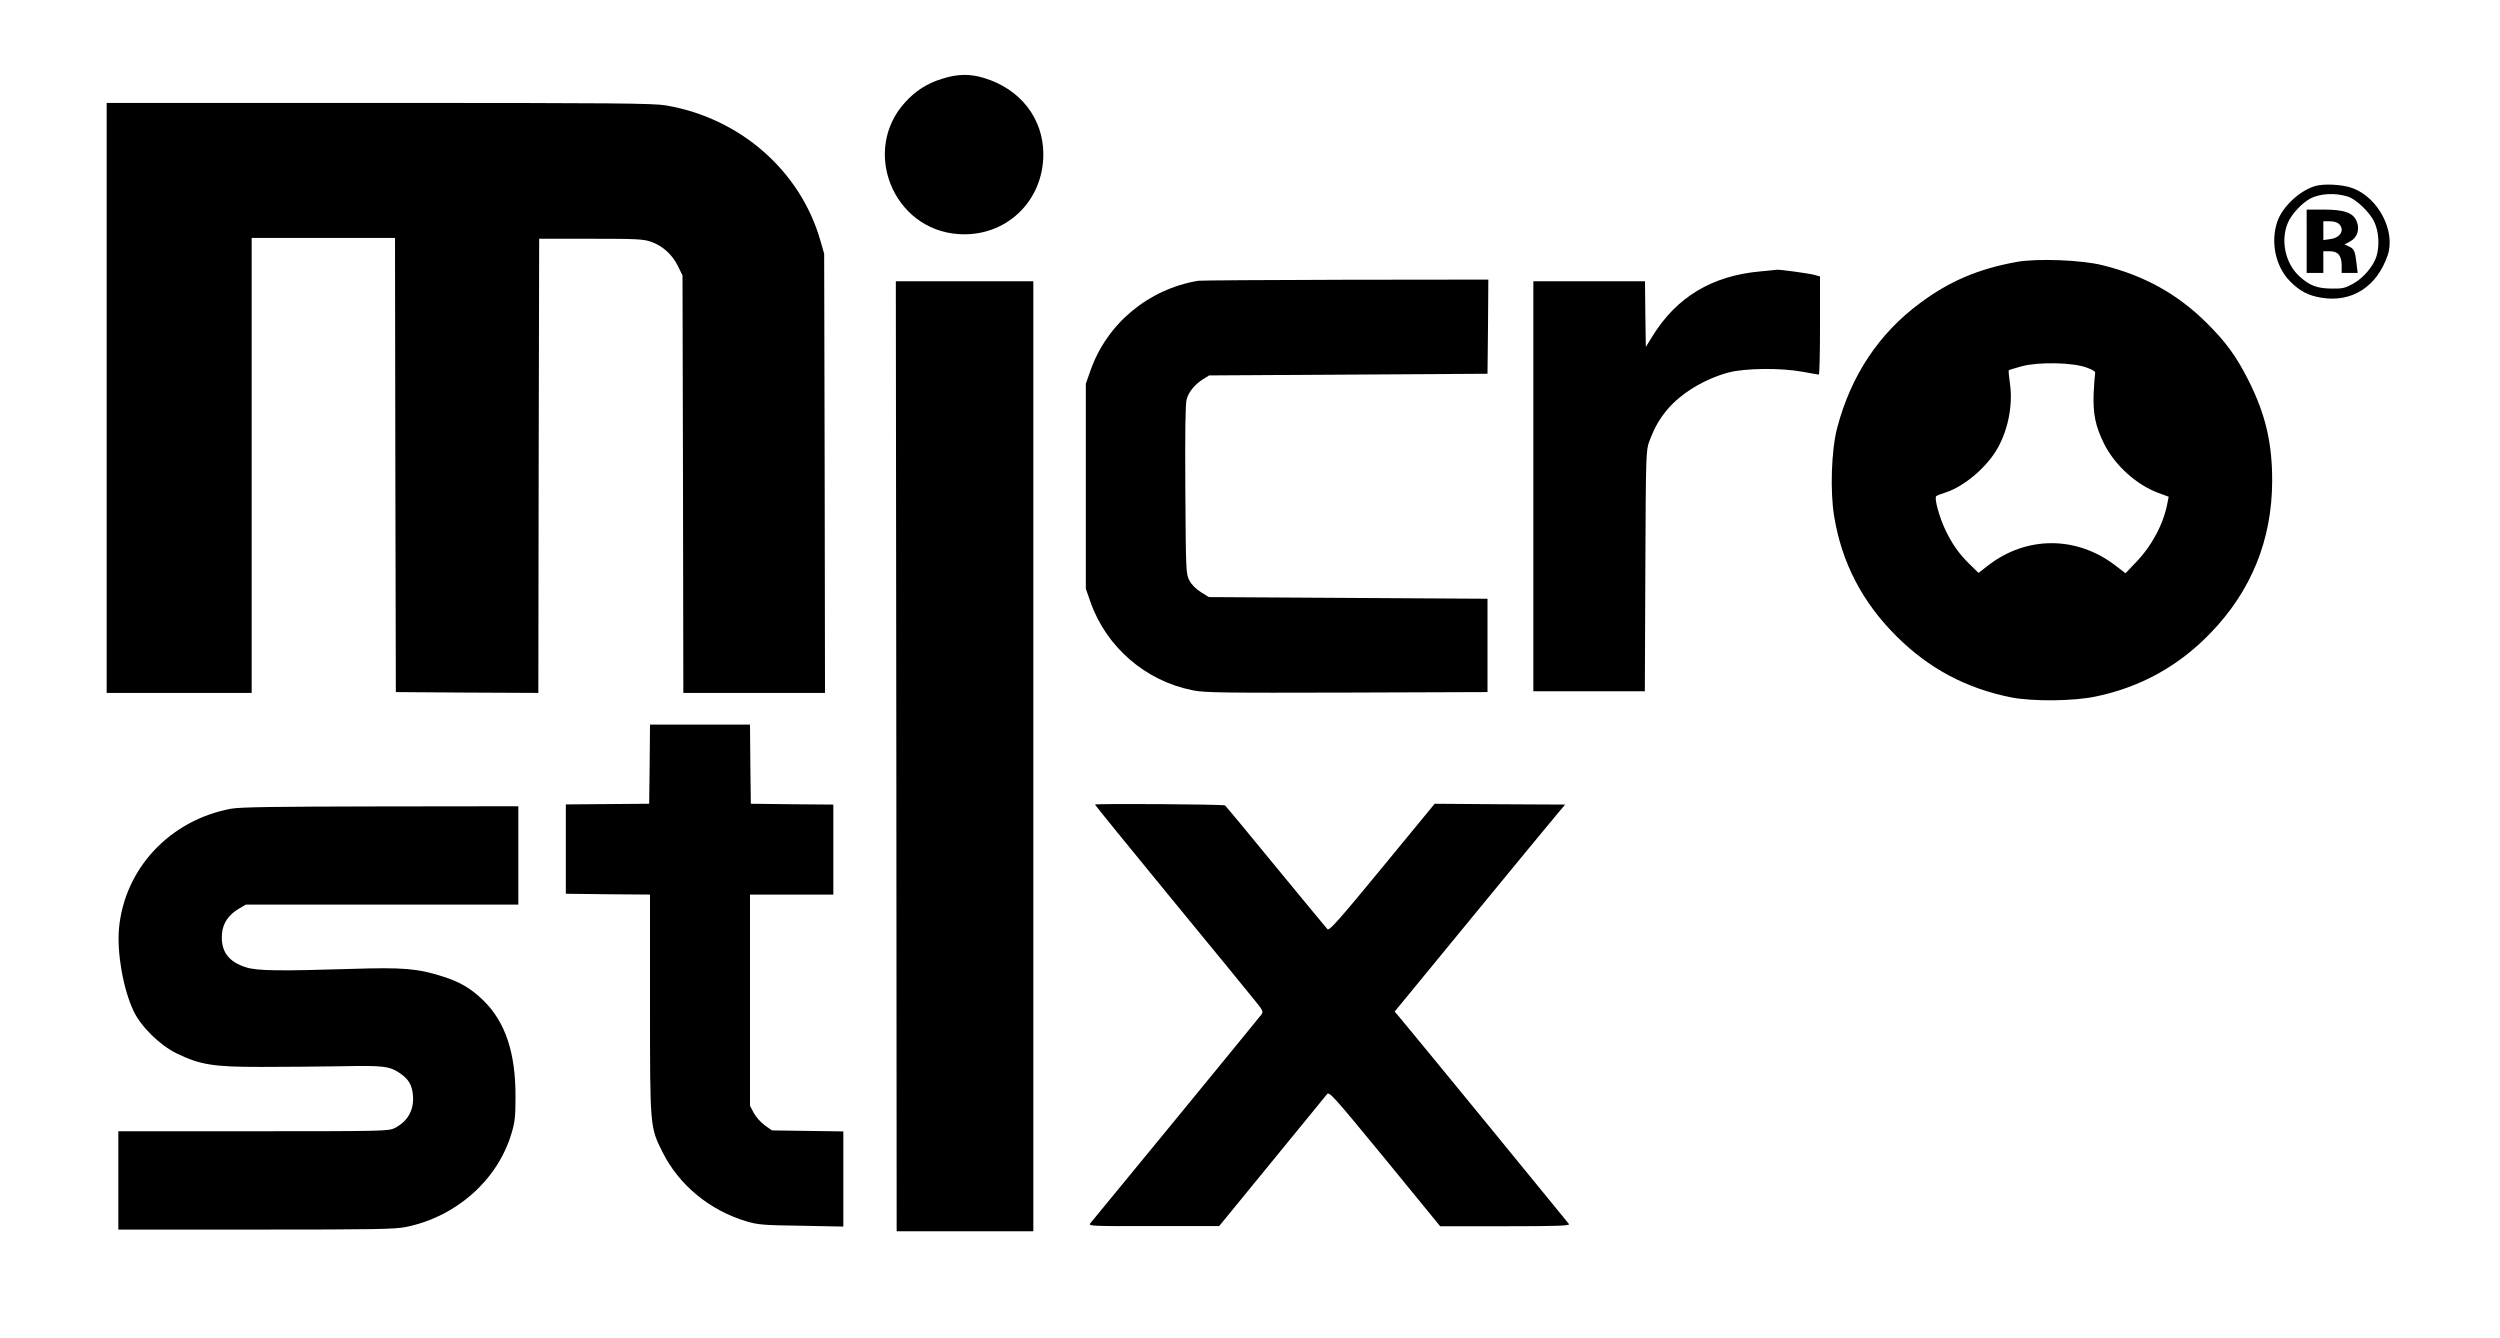 <?xml version="1.0" encoding="utf-8"?>
<!-- Generator: Adobe Illustrator 23.0.6, SVG Export Plug-In . SVG Version: 6.00 Build 0)  -->
<svg version="1.1" id="レイヤー_1" xmlns="http://www.w3.org/2000/svg" xmlns:xlink="http://www.w3.org/1999/xlink" x="0px"
	 y="0px" viewBox="0 0 1200 642" style="enable-background:new 0 0 1200 642;" xml:space="preserve">
<g transform="translate(0,1200) scale(0.08,-0.08)">
	<path d="M5653,14527.5c-91-28-159-72-222-141c-264-289-73-764,319-791c282-20,510,194,510,479c0,214-137,391-354,457
		C5820,14558.5,5744,14556.5,5653,14527.5z"/>
	<path d="M640,12612.5v-1770h435h435v1365v1365h430h430l2-1362l3-1363l427-3l428-2l2,1362l3,1363h310c272,0,316-2,361-18
		c69-24,127-76,161-145l28-57l3-1252l2-1253h425h425l-2,1318l-3,1317l-23,80c-120,418-481,734-926,810c-77,13-306,15-1722,15H640
		V12612.5z"/>
	<path d="M13890,13883.5c-95-29-196-125-226-213c-42-123-11-269,75-357c59-60,110-87,190-100c183-30,333,67,397,255
		c49,144-56,345-209,402C14058,13893.5,13943,13899.5,13890,13883.5z M14087,13820.5c48-14,133-95,159-153c27-56,32-142,13-205
		c-18-59-78-130-139-164c-48-27-64-31-130-30c-89,1-133,18-195,75c-84,77-113,217-67,321c22,52,85,118,133,144
		C13921,13839.5,14010,13844.5,14087,13820.5z"/>
	<path d="M13840,13552.5v-190h50h50v65v65h39c50,0,71-27,71-87v-43h48h48l-7,58c-8,72-14,87-46,101l-26,12l34,18c43,23,59,73,39,121
		c-21,51-74,70-197,70h-103V13552.5z M14034,13656.5c36-36,9-83-52-91l-42-6v57v56h39C14002,13672.5,14025,13665.5,14034,13656.5z"
		/>
	<path d="M12100,13428.5c-230-42-403-115-581-248c-246-182-414-435-496-748c-35-132-43-381-18-531c46-279,169-515,374-719
		c196-195,419-313,689-367c130-25,375-23,509,6c267,56,495,182,686,380c244,252,369,559,370,911c1,229-40,403-143,607
		c-71,141-135,229-250,343c-173,172-373,284-624,346C12490,13440.5,12223,13450.5,12100,13428.5z M12520,12794.5c36-13,54-24,51-33
		c-2-8-6-61-9-119c-5-125,10-199,63-306c65-129,193-245,325-294l62-23l-7-36c-23-125-92-256-189-357l-63-66l-64,49
		c-231,175-528,175-756,1l-62-48l-54,53c-64,62-108,126-147,210c-35,74-65,186-53,197c4,4,31,15,60,24c103,34,230,138,297,245
		c71,112,105,273,86,404c-6,43-10,81-7,83c2,2,37,13,78,24C12231,12829.5,12437,12825.5,12520,12794.5z"/>
	<path d="M10561,13371.5c-289-26-502-154-647-390l-39-63l-3,197l-2,197h-335h-335v-1230v-1230h335h334l3,723c3,707,4,723,24,777
		c33,86,59,131,106,188c82,99,224,185,367,224c100,27,315,29,446,5c50-9,93-17,98-17c4,0,7,133,7,295v294l-37,10
		c-35,9-211,33-223,30C10657,13380.5,10613,13376.5,10561,13371.5z"/>
	<path d="M7190,13315.5c-300-50-548-257-647-538l-28-80v-615v-615l28-80c95-270,330-473,612-529c70-15,183-16,925-14l845,3v280v280
		l-836,5l-836,5l-48,30c-30,19-56,45-69,70c-20,39-21,55-24,545c-2,341,0,517,8,542c13,46,49,89,98,120l37,23l835,5l835,5l3,283
		l2,282l-857-1C7601,13320.5,7204,13317.5,7190,13315.5z"/>
	<path d="M5378,10462.5l2-2850h410h410v2850v2850h-412h-413L5378,10462.5z"/>
	<path d="M3898,10415.5l-3-238l-250-2l-250-2v-268v-268l253-3l252-2v-658c0-743,0-736,75-887c99-198,283-350,505-416
		c67-20,103-23,328-26l252-5v285v286l-214,3l-214,3l-43,30c-23,17-53,50-66,74l-23,44v634v633h250h250v270v270l-247,2l-248,3l-3,238
		l-2,237h-300h-300L3898,10415.5z"/>
	<path d="M6570,10172.5c0-3,203-253,451-555c249-303,476-580,506-618c50-61,54-69,42-86s-983-1201-1027-1253c-14-17,5-18,379-17h394
		l315,385c173,212,322,394,331,405c14,19,29,3,348-385l332-406h390c310,0,389,3,383,13c-7,10-899,1100-1007,1229l-39,46l463,564
		c254,309,484,589,511,620l49,58l-392,2l-391,3l-315-383c-258-314-318-381-328-370c-7,7-146,176-310,375c-163,200-301,365-305,368
		C7339,10174.5,6570,10179.5,6570,10172.5z"/>
	<path d="M1385,10147.5c-367-69-638-360-671-718c-13-147,25-364,88-497c45-94,159-205,258-253c143-69,221-81,505-81
		c138,0,356,2,485,4c251,5,286,1,350-42c53-37,73-71,78-136c6-86-32-153-110-193c-36-18-71-19-848-19H710v-295v-295h825
		c715,0,836,2,903,16c300,62,546,280,630,558c21,68,25,103,25,216c2,269-60,456-195,587c-74,71-138,109-243,142
		c-149,48-241,55-549,45c-423-13-561-12-628,9c-108,33-155,98-146,203c5,63,41,115,104,151l39,23h818h817v295v295l-827-1
		C1641,10160.5,1439,10157.5,1385,10147.5z"/>
</g>
</svg>
